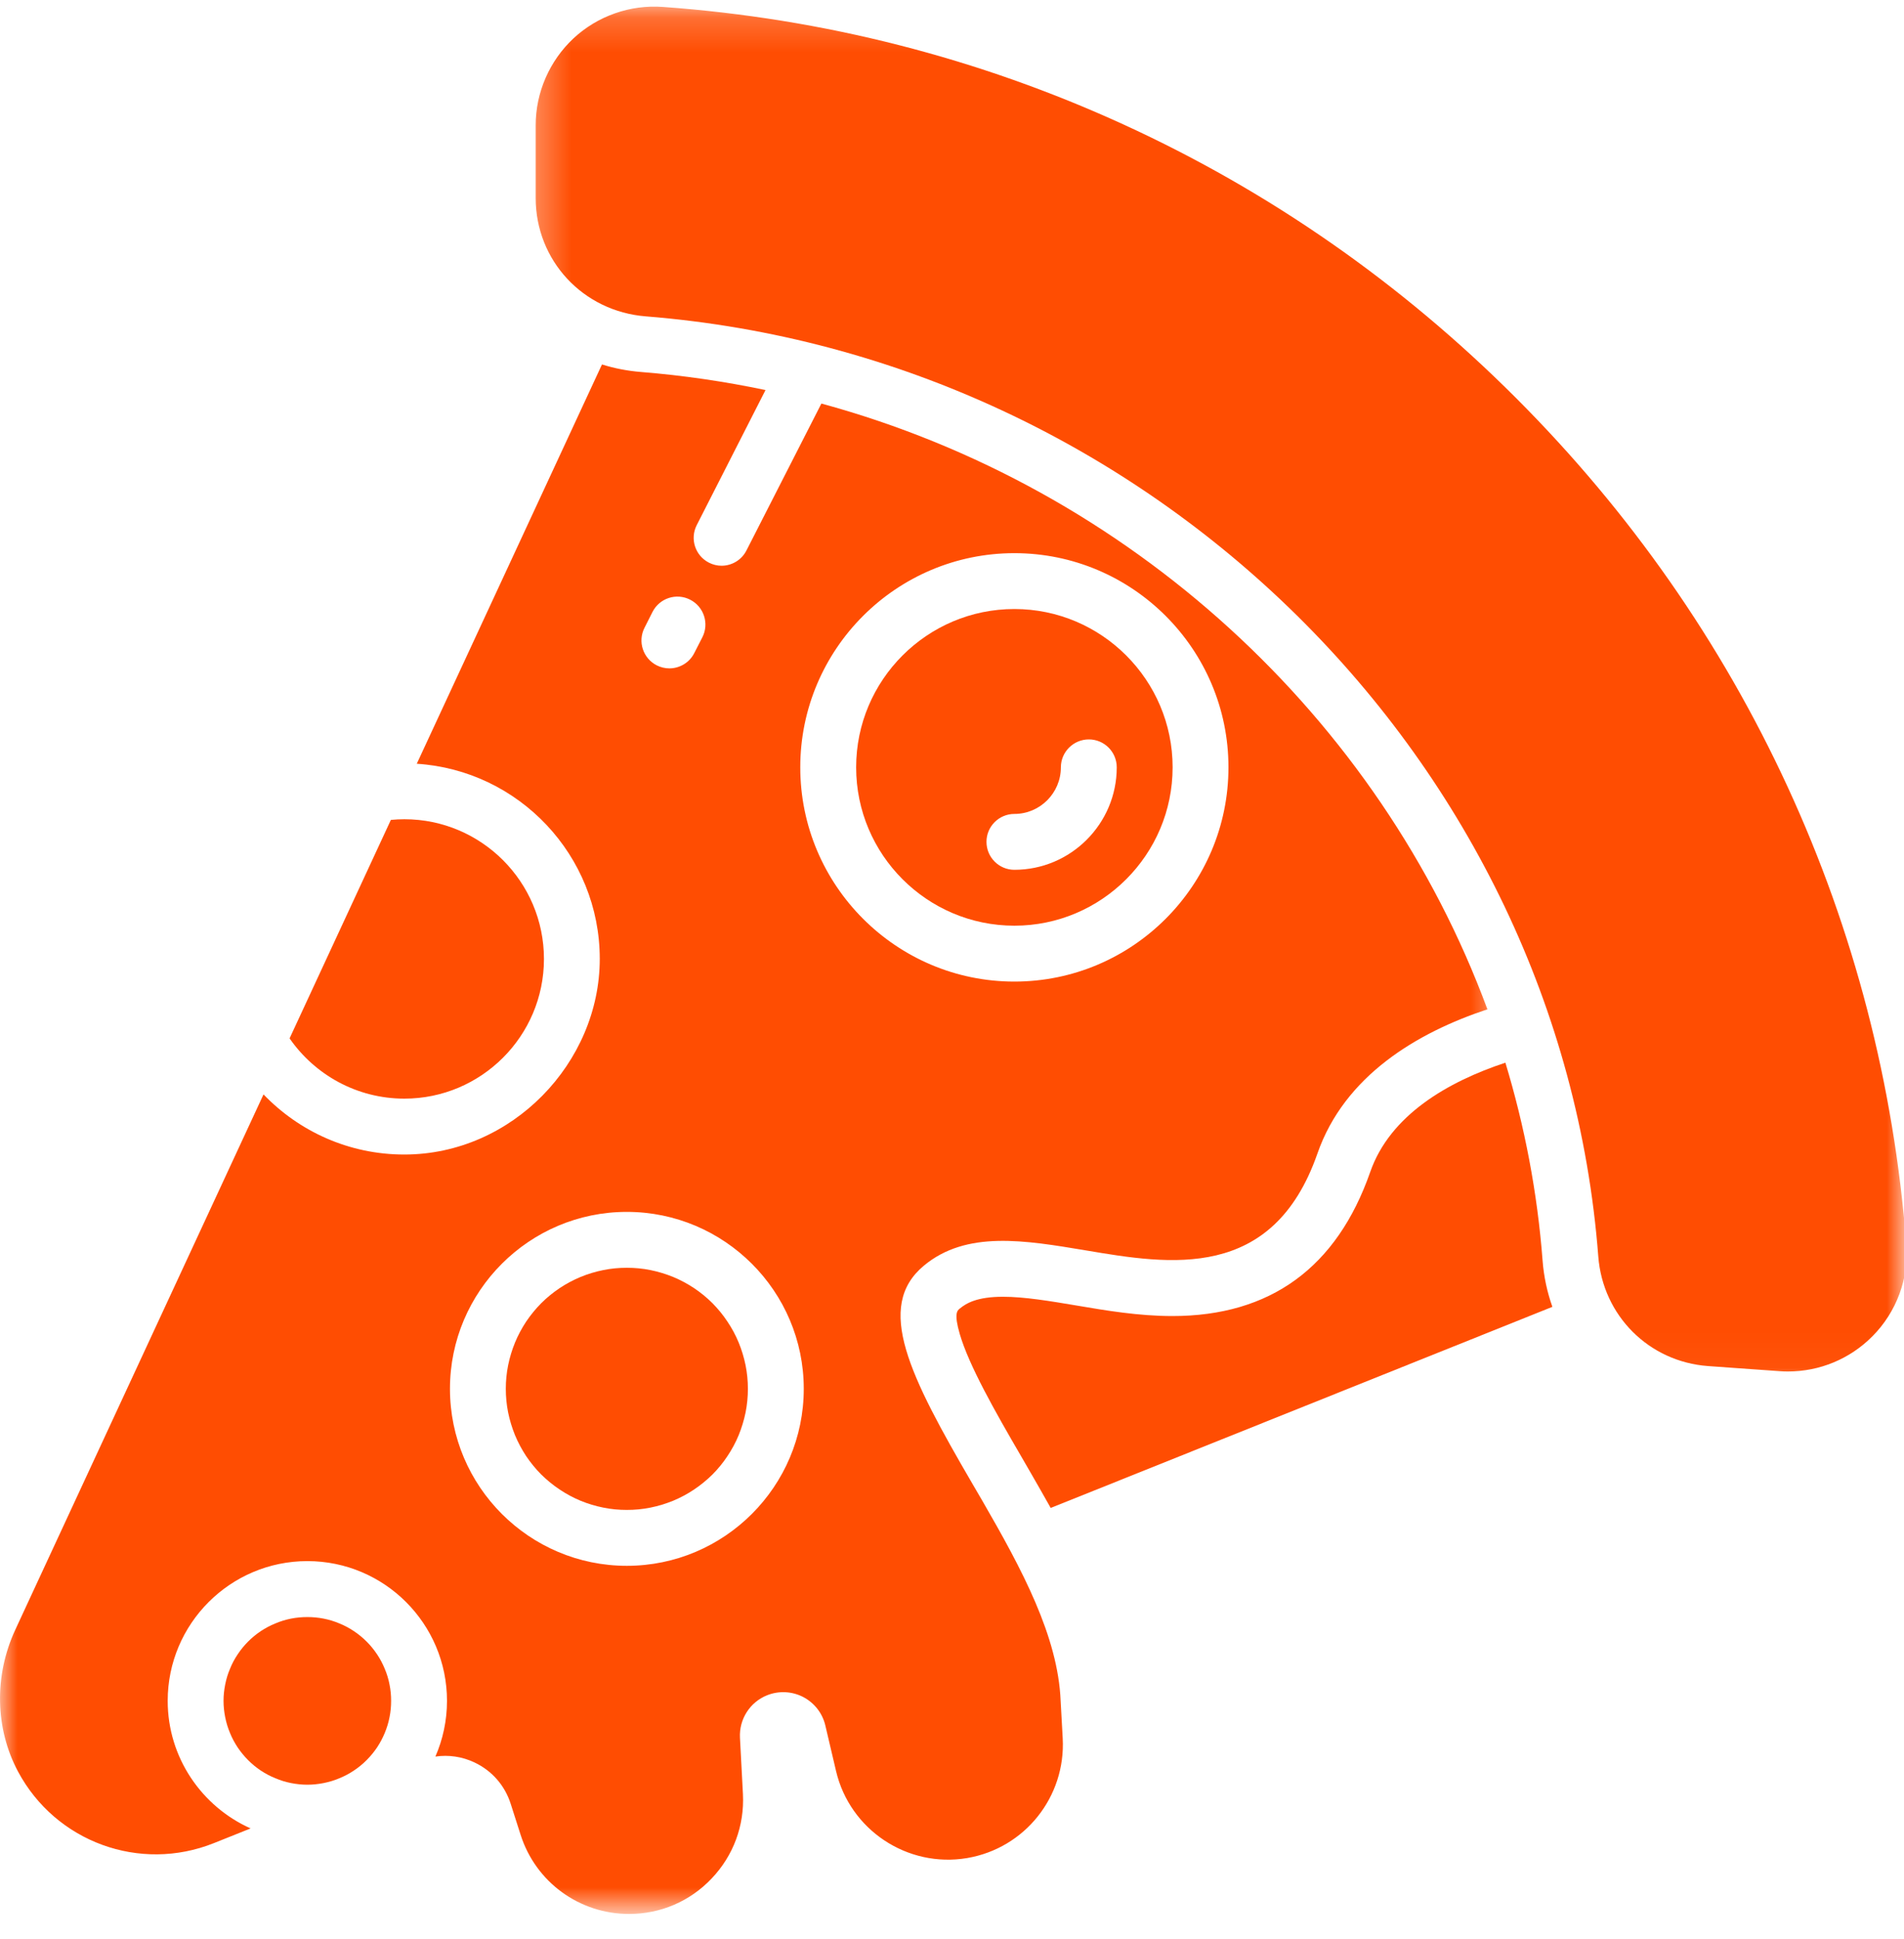 <svg width="55" height="56" viewBox="0 0 55 56" fill="none" xmlns="http://www.w3.org/2000/svg">
<path d="M43.485 30.686C41.821 31.236 40.152 32.202 39.581 33.842C38.617 36.601 36.696 38.002 33.865 38.002C32.892 38.002 31.948 37.842 31.111 37.7C30.332 37.569 29.593 37.445 28.971 37.445C28.228 37.445 27.913 37.629 27.721 37.789C27.652 37.844 27.552 37.93 27.724 38.52C27.987 39.424 28.742 40.756 29.493 42.044C29.586 42.204 29.679 42.364 29.772 42.527C29.968 42.867 30.162 43.206 30.351 43.543L44.843 37.736C44.694 37.316 44.596 36.868 44.56 36.402C44.41 34.435 44.042 32.522 43.485 30.684V30.686Z" fill="#FF4D02"/>
<mask id="mask0_510_3425" style="mask-type:luminance" maskUnits="userSpaceOnUse" x="15" y="0" width="40" height="40">
<path d="M15.306 0.19H54.999V39.969H15.306V0.19Z" fill="white"/>
</mask>
<g mask="url(#mask0_510_3425)">
<path d="M55.066 35.922C54.708 31.32 53.556 26.881 51.641 22.726C49.721 18.559 47.08 14.78 43.79 11.49C40.477 8.177 36.666 5.523 32.464 3.599C28.27 1.679 23.791 0.534 19.15 0.2C18.204 0.13 17.262 0.46 16.566 1.108C15.873 1.756 15.474 2.669 15.474 3.618V5.717C15.474 7.522 16.841 8.99 18.653 9.135C33.238 10.297 45.069 21.968 46.169 36.281C46.3 37.99 47.632 39.321 49.339 39.446L51.402 39.594C51.485 39.601 51.567 39.603 51.65 39.603C52.561 39.603 53.436 39.242 54.084 38.59C54.787 37.885 55.145 36.912 55.069 35.922H55.066Z" fill="#FF4D02"/>
</g>
<path d="M11.681 31.724C13.904 31.724 15.713 29.914 15.713 27.691C15.713 25.465 13.904 23.656 11.681 23.656C11.549 23.656 11.42 23.663 11.291 23.675L8.365 29.984C9.094 31.035 10.308 31.724 11.681 31.724Z" fill="#FF4D02"/>
<path d="M21.604 40.103C21.604 40.332 21.582 40.562 21.537 40.787C21.491 41.011 21.424 41.229 21.338 41.442C21.25 41.654 21.142 41.855 21.013 42.047C20.887 42.238 20.741 42.415 20.581 42.577C20.418 42.737 20.241 42.883 20.05 43.01C19.859 43.139 19.658 43.246 19.445 43.335C19.232 43.421 19.015 43.488 18.79 43.533C18.565 43.579 18.336 43.6 18.106 43.6C17.877 43.6 17.65 43.579 17.425 43.533C17.2 43.488 16.98 43.421 16.77 43.335C16.557 43.246 16.357 43.139 16.165 43.01C15.974 42.883 15.797 42.737 15.634 42.577C15.472 42.415 15.329 42.238 15.199 42.047C15.073 41.855 14.965 41.654 14.877 41.442C14.791 41.229 14.724 41.011 14.678 40.787C14.633 40.562 14.611 40.332 14.611 40.103C14.611 39.873 14.633 39.646 14.678 39.422C14.724 39.197 14.791 38.977 14.877 38.767C14.965 38.554 15.073 38.353 15.199 38.162C15.329 37.971 15.472 37.794 15.634 37.631C15.797 37.468 15.974 37.325 16.165 37.196C16.357 37.069 16.557 36.962 16.77 36.873C16.98 36.787 17.2 36.72 17.425 36.675C17.65 36.629 17.877 36.608 18.106 36.608C18.336 36.608 18.565 36.629 18.79 36.675C19.015 36.72 19.232 36.787 19.445 36.873C19.658 36.962 19.859 37.069 20.05 37.196C20.241 37.325 20.418 37.468 20.581 37.631C20.741 37.794 20.887 37.971 21.013 38.162C21.142 38.353 21.25 38.554 21.338 38.767C21.424 38.977 21.491 39.197 21.537 39.422C21.582 39.646 21.604 39.873 21.604 40.103Z" fill="#FF4D02"/>
<path d="M11.298 49.113C11.298 49.273 11.284 49.429 11.252 49.586C11.222 49.742 11.176 49.892 11.114 50.041C11.054 50.187 10.98 50.325 10.892 50.459C10.803 50.59 10.703 50.712 10.59 50.825C10.478 50.937 10.356 51.038 10.222 51.126C10.091 51.214 9.952 51.288 9.804 51.348C9.658 51.41 9.507 51.456 9.35 51.487C9.194 51.518 9.036 51.535 8.879 51.535C8.719 51.535 8.563 51.518 8.405 51.487C8.25 51.456 8.099 51.41 7.954 51.348C7.805 51.288 7.667 51.214 7.533 51.126C7.401 51.038 7.279 50.937 7.167 50.825C7.055 50.712 6.954 50.59 6.866 50.459C6.777 50.325 6.703 50.187 6.644 50.041C6.581 49.892 6.536 49.742 6.505 49.586C6.474 49.429 6.457 49.273 6.457 49.113C6.457 48.955 6.474 48.798 6.505 48.642C6.536 48.484 6.581 48.334 6.644 48.188C6.703 48.04 6.777 47.901 6.866 47.77C6.954 47.636 7.055 47.514 7.167 47.401C7.279 47.289 7.401 47.189 7.533 47.1C7.667 47.012 7.805 46.938 7.954 46.878C8.099 46.816 8.25 46.77 8.405 46.739C8.563 46.708 8.719 46.694 8.879 46.694C9.036 46.694 9.194 46.708 9.35 46.739C9.507 46.77 9.658 46.816 9.804 46.878C9.952 46.938 10.091 47.012 10.222 47.1C10.356 47.189 10.478 47.289 10.59 47.401C10.703 47.514 10.803 47.636 10.892 47.77C10.98 47.901 11.054 48.04 11.114 48.188C11.176 48.334 11.222 48.484 11.252 48.642C11.284 48.798 11.298 48.955 11.298 49.113Z" fill="#FF4D02"/>
<mask id="mask1_510_3425" style="mask-type:luminance" maskUnits="userSpaceOnUse" x="0" y="9" width="44" height="47">
<path d="M0 9.982H43.458V55.19H0V9.982Z" fill="white"/>
</mask>
<g mask="url(#mask1_510_3425)">
<path d="M30.638 49.111C30.561 47.253 29.524 45.319 28.377 43.337C28.283 43.177 28.19 43.017 28.097 42.857C26.27 39.723 25.264 37.734 26.686 36.548C27.915 35.525 29.596 35.81 31.377 36.108C33.777 36.512 36.765 37.014 38.056 33.309C38.84 31.059 40.937 29.816 42.966 29.145C39.844 20.701 32.625 14.077 23.727 11.653L21.563 15.894C21.422 16.173 21.138 16.336 20.844 16.336C20.72 16.336 20.595 16.307 20.478 16.247C20.081 16.044 19.923 15.559 20.127 15.162L22.113 11.263C20.939 11.017 19.742 10.84 18.523 10.742C18.128 10.711 17.75 10.637 17.389 10.524L12.039 22.054C14.987 22.243 17.325 24.698 17.325 27.689C17.325 30.682 14.793 33.338 11.678 33.338C10.081 33.338 8.64 32.671 7.612 31.602L0.44 47.064C-0.172 48.384 -0.143 49.912 0.519 51.152C1.607 53.189 4.04 54.078 6.182 53.22L7.239 52.797C5.831 52.168 4.844 50.753 4.844 49.113C4.844 46.888 6.653 45.078 8.879 45.078C11.105 45.078 12.912 46.888 12.912 49.113C12.912 49.684 12.792 50.23 12.577 50.722C12.957 50.667 13.347 50.722 13.706 50.892C14.212 51.131 14.583 51.556 14.753 52.089L15.037 52.976C15.472 54.346 16.734 55.267 18.171 55.267C19.084 55.267 19.931 54.903 20.557 54.243C21.186 53.581 21.506 52.718 21.461 51.807L21.375 50.177C21.348 49.641 21.664 49.149 22.161 48.951C22.5 48.817 22.881 48.836 23.203 49.003C23.526 49.173 23.76 49.472 23.842 49.828L24.15 51.138C24.549 52.84 26.211 53.944 27.937 53.653C29.603 53.371 30.789 51.884 30.698 50.196L30.638 49.111ZM18.618 18.127L18.85 17.668C19.053 17.271 19.538 17.113 19.935 17.316C20.332 17.517 20.492 18.005 20.289 18.401L20.055 18.858C19.914 19.138 19.629 19.3 19.335 19.3C19.213 19.3 19.087 19.271 18.97 19.212C18.573 19.009 18.415 18.523 18.618 18.127ZM18.107 45.214C15.29 45.214 12.998 42.922 12.998 40.103C12.998 37.287 15.29 34.994 18.107 34.994C20.925 34.994 23.218 37.287 23.218 40.103C23.218 42.922 20.925 45.214 18.107 45.214ZM23.117 22.157C23.117 18.746 25.89 15.973 29.302 15.973C32.713 15.973 35.486 18.746 35.486 22.157C35.486 25.568 32.713 28.344 29.302 28.344C25.89 28.344 23.117 25.568 23.117 22.157Z" fill="#FF4D02"/>
</g>
<path d="M33.873 22.157C33.873 19.637 31.821 17.586 29.302 17.586C26.782 17.586 24.731 19.637 24.731 22.157C24.731 24.679 26.782 26.73 29.302 26.73C31.821 26.73 33.873 24.679 33.873 22.157ZM28.496 24.308C28.496 23.864 28.857 23.503 29.302 23.503C30.043 23.503 30.645 22.898 30.645 22.157C30.645 21.712 31.009 21.351 31.453 21.351C31.898 21.351 32.259 21.712 32.259 22.157C32.259 23.787 30.932 25.116 29.302 25.116C28.857 25.116 28.496 24.756 28.496 24.308Z" fill="#FF4D02"/>
</svg>
